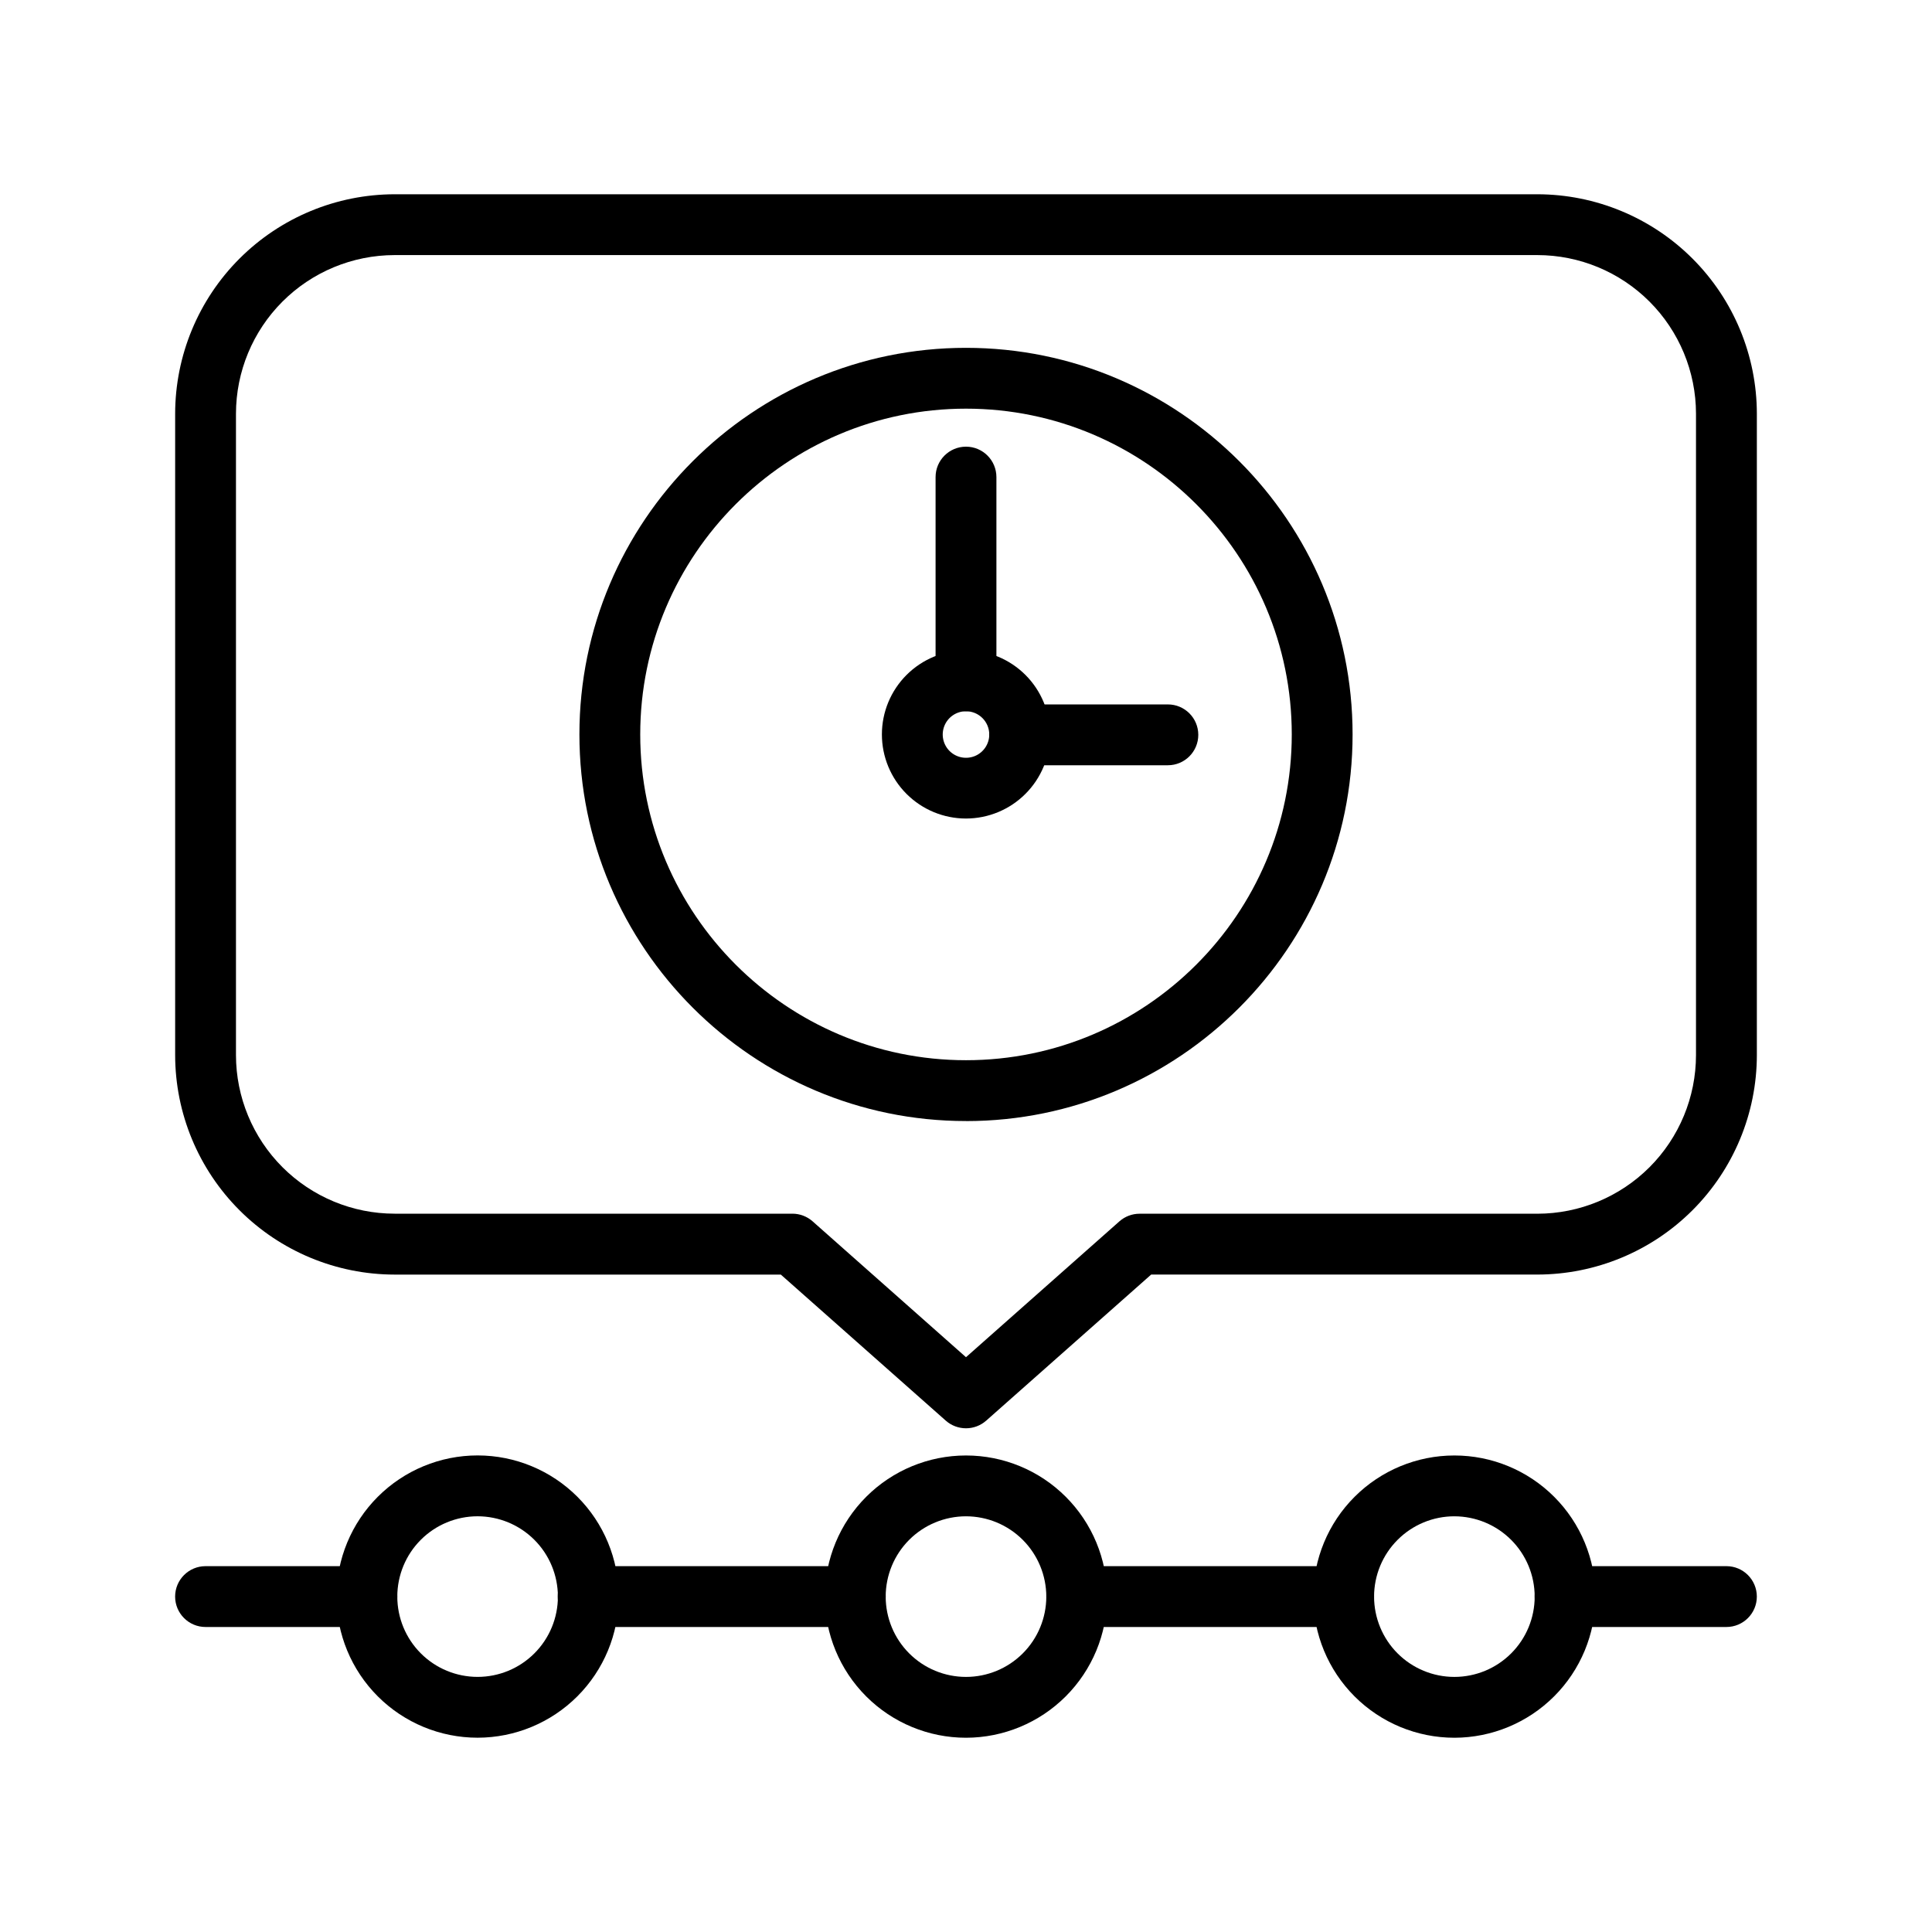 <?xml version="1.0" encoding="UTF-8"?>
<!-- Uploaded to: SVG Find, www.svgrepo.com, Generator: SVG Find Mixer Tools -->
<svg fill="#000000" width="800px" height="800px" version="1.1" viewBox="144 144 512 512" xmlns="http://www.w3.org/2000/svg">
 <g>
  <path d="m400 441.09c-56.496 0-102.45-45.961-102.45-102.45-0.004-56.496 45.953-102.46 102.45-102.46 56.496 0 102.45 45.961 102.45 102.46 0 56.496-45.957 102.46-102.45 102.46zm0-188.79c-47.605 0-86.332 38.734-86.332 86.336-0.004 47.605 38.727 86.332 86.332 86.332s86.332-38.727 86.332-86.332c0-47.605-38.73-86.336-86.332-86.336z"/>
  <path d="m453.5 346.8h-39.297c-4.453 0-8.062-3.609-8.062-8.062 0-4.449 3.609-8.059 8.062-8.059h39.297c4.449 0 8.059 3.609 8.059 8.059 0 4.453-3.609 8.062-8.059 8.062z"/>
  <path d="m400 332.49c-4.453 0-8.062-3.609-8.062-8.062v-53.992c0-4.453 3.609-8.062 8.062-8.062 4.449 0 8.059 3.609 8.059 8.062v53.992c0 2.141-0.848 4.191-2.359 5.703-1.512 1.512-3.562 2.359-5.699 2.359z"/>
  <path d="m400 360.92c-5.914 0-11.582-2.348-15.762-6.527-4.18-4.18-6.527-9.852-6.527-15.762s2.348-11.578 6.527-15.762c4.18-4.18 9.848-6.527 15.762-6.527 5.91 0 11.578 2.348 15.758 6.527 4.18 4.184 6.527 9.852 6.527 15.762-0.004 5.91-2.356 11.574-6.535 15.754-4.176 4.18-9.844 6.527-15.75 6.535zm0-28.43c-2.496 0-4.746 1.504-5.699 3.805-0.953 2.305-0.426 4.957 1.336 6.723 1.766 1.762 4.418 2.289 6.723 1.336 2.305-0.953 3.805-3.203 3.805-5.695 0-3.406-2.762-6.164-6.164-6.168z"/>
  <path d="m400 522.51c-1.969 0-3.871-0.715-5.348-2.016l-43.719-38.711-102.36-0.004c-15.422-0.016-30.203-6.148-41.105-17.055-10.902-10.902-17.035-25.684-17.051-41.105v-169.98c0.016-15.418 6.148-30.199 17.051-41.102s25.684-17.035 41.105-17.055h302.86c15.418 0.02 30.199 6.152 41.102 17.055s17.035 25.684 17.051 41.102v169.98c-0.016 15.418-6.152 30.199-17.055 41.102-10.898 10.898-25.68 17.031-41.098 17.051h-102.36l-43.719 38.711h-0.004c-1.473 1.305-3.375 2.027-5.344 2.027zm-151.43-310.91c-11.145 0.012-21.832 4.441-29.711 12.324-7.879 7.879-12.312 18.562-12.324 29.707v169.98c0.012 11.145 4.445 21.828 12.324 29.707 7.883 7.879 18.566 12.312 29.711 12.32h105.42c1.965 0 3.867 0.715 5.344 2.016l40.664 36.02 40.664-36.008h-0.004c1.477-1.301 3.379-2.019 5.348-2.016h105.42c11.145-0.012 21.828-4.445 29.711-12.324 7.879-7.883 12.312-18.57 12.32-29.715v-169.98c-0.012-11.145-4.445-21.828-12.324-29.707-7.879-7.883-18.562-12.312-29.707-12.324z"/>
  <path d="m601.52 575.17h-42.758c-4.453 0-8.062-3.609-8.062-8.059 0-4.453 3.609-8.062 8.062-8.062h42.758c4.449 0 8.059 3.609 8.059 8.062 0 4.449-3.609 8.059-8.059 8.059z"/>
  <path d="m500.09 575.17h-70.746c-4.453 0-8.059-3.609-8.059-8.059 0-4.453 3.606-8.062 8.059-8.062h70.746c4.453 0 8.059 3.609 8.059 8.062 0 4.449-3.606 8.059-8.059 8.059z"/>
  <path d="m370.66 575.17h-70.793c-4.453 0-8.062-3.609-8.062-8.059 0-4.453 3.609-8.062 8.062-8.062h70.793c4.453 0 8.062 3.609 8.062 8.062 0 4.449-3.609 8.059-8.062 8.059z"/>
  <path d="m241.23 575.17h-42.758c-4.453 0-8.062-3.609-8.062-8.059 0-4.453 3.609-8.062 8.062-8.062h42.758c4.449 0 8.059 3.609 8.059 8.062 0 4.449-3.609 8.059-8.059 8.059z"/>
  <path d="m270.57 604.51c-9.922 0-19.434-3.941-26.449-10.957-7.016-7.016-10.953-16.527-10.953-26.449s3.941-19.434 10.957-26.449c7.016-7.012 16.527-10.953 26.449-10.953 9.918 0.004 19.434 3.945 26.445 10.961 7.016 7.012 10.953 16.527 10.953 26.449-0.012 9.914-3.953 19.422-10.969 26.434-7.012 7.012-16.52 10.953-26.434 10.965zm0-58.68c-5.644 0-11.059 2.242-15.047 6.231-3.992 3.992-6.234 9.406-6.234 15.051s2.242 11.055 6.234 15.047c3.988 3.992 9.402 6.234 15.047 6.234 5.644 0 11.055-2.242 15.047-6.234 3.992-3.992 6.234-9.402 6.234-15.047-0.008-5.644-2.25-11.055-6.238-15.043-3.992-3.988-9.402-6.234-15.043-6.238z"/>
  <path d="m400 604.52c-9.922 0-19.434-3.941-26.449-10.957-7.016-7.012-10.957-16.527-10.957-26.445 0-9.922 3.941-19.434 10.957-26.449 7.016-7.016 16.527-10.953 26.449-10.953 9.918 0 19.434 3.938 26.445 10.953 7.016 7.016 10.957 16.527 10.957 26.449-0.012 9.914-3.957 19.422-10.969 26.434-7.012 7.012-16.52 10.957-26.434 10.969zm0-58.684c-5.644 0-11.059 2.242-15.051 6.231-3.988 3.992-6.231 9.406-6.231 15.051s2.242 11.055 6.231 15.047c3.992 3.992 9.406 6.234 15.051 6.234 5.641 0 11.055-2.242 15.047-6.234 3.992-3.992 6.234-9.402 6.234-15.047-0.008-5.644-2.254-11.051-6.242-15.043-3.988-3.988-9.398-6.234-15.039-6.238z"/>
  <path d="m529.43 604.52c-9.918 0-19.434-3.938-26.449-10.953-7.016-7.012-10.957-16.527-10.957-26.445 0-9.922 3.938-19.438 10.953-26.449 7.016-7.016 16.527-10.957 26.449-10.957 9.918-0.004 19.434 3.938 26.449 10.953 7.012 7.016 10.953 16.527 10.953 26.449-0.012 9.914-3.953 19.422-10.965 26.43-7.012 7.012-16.516 10.957-26.434 10.973zm0-58.684c-5.644-0.004-11.055 2.238-15.047 6.231-3.992 3.988-6.238 9.402-6.238 15.047s2.242 11.059 6.231 15.051c3.992 3.988 9.406 6.234 15.051 6.234s11.055-2.242 15.047-6.234c3.992-3.992 6.234-9.402 6.234-15.047-0.008-5.641-2.25-11.051-6.238-15.039-3.988-3.988-9.398-6.234-15.039-6.242z"/>
 </g>
</svg>